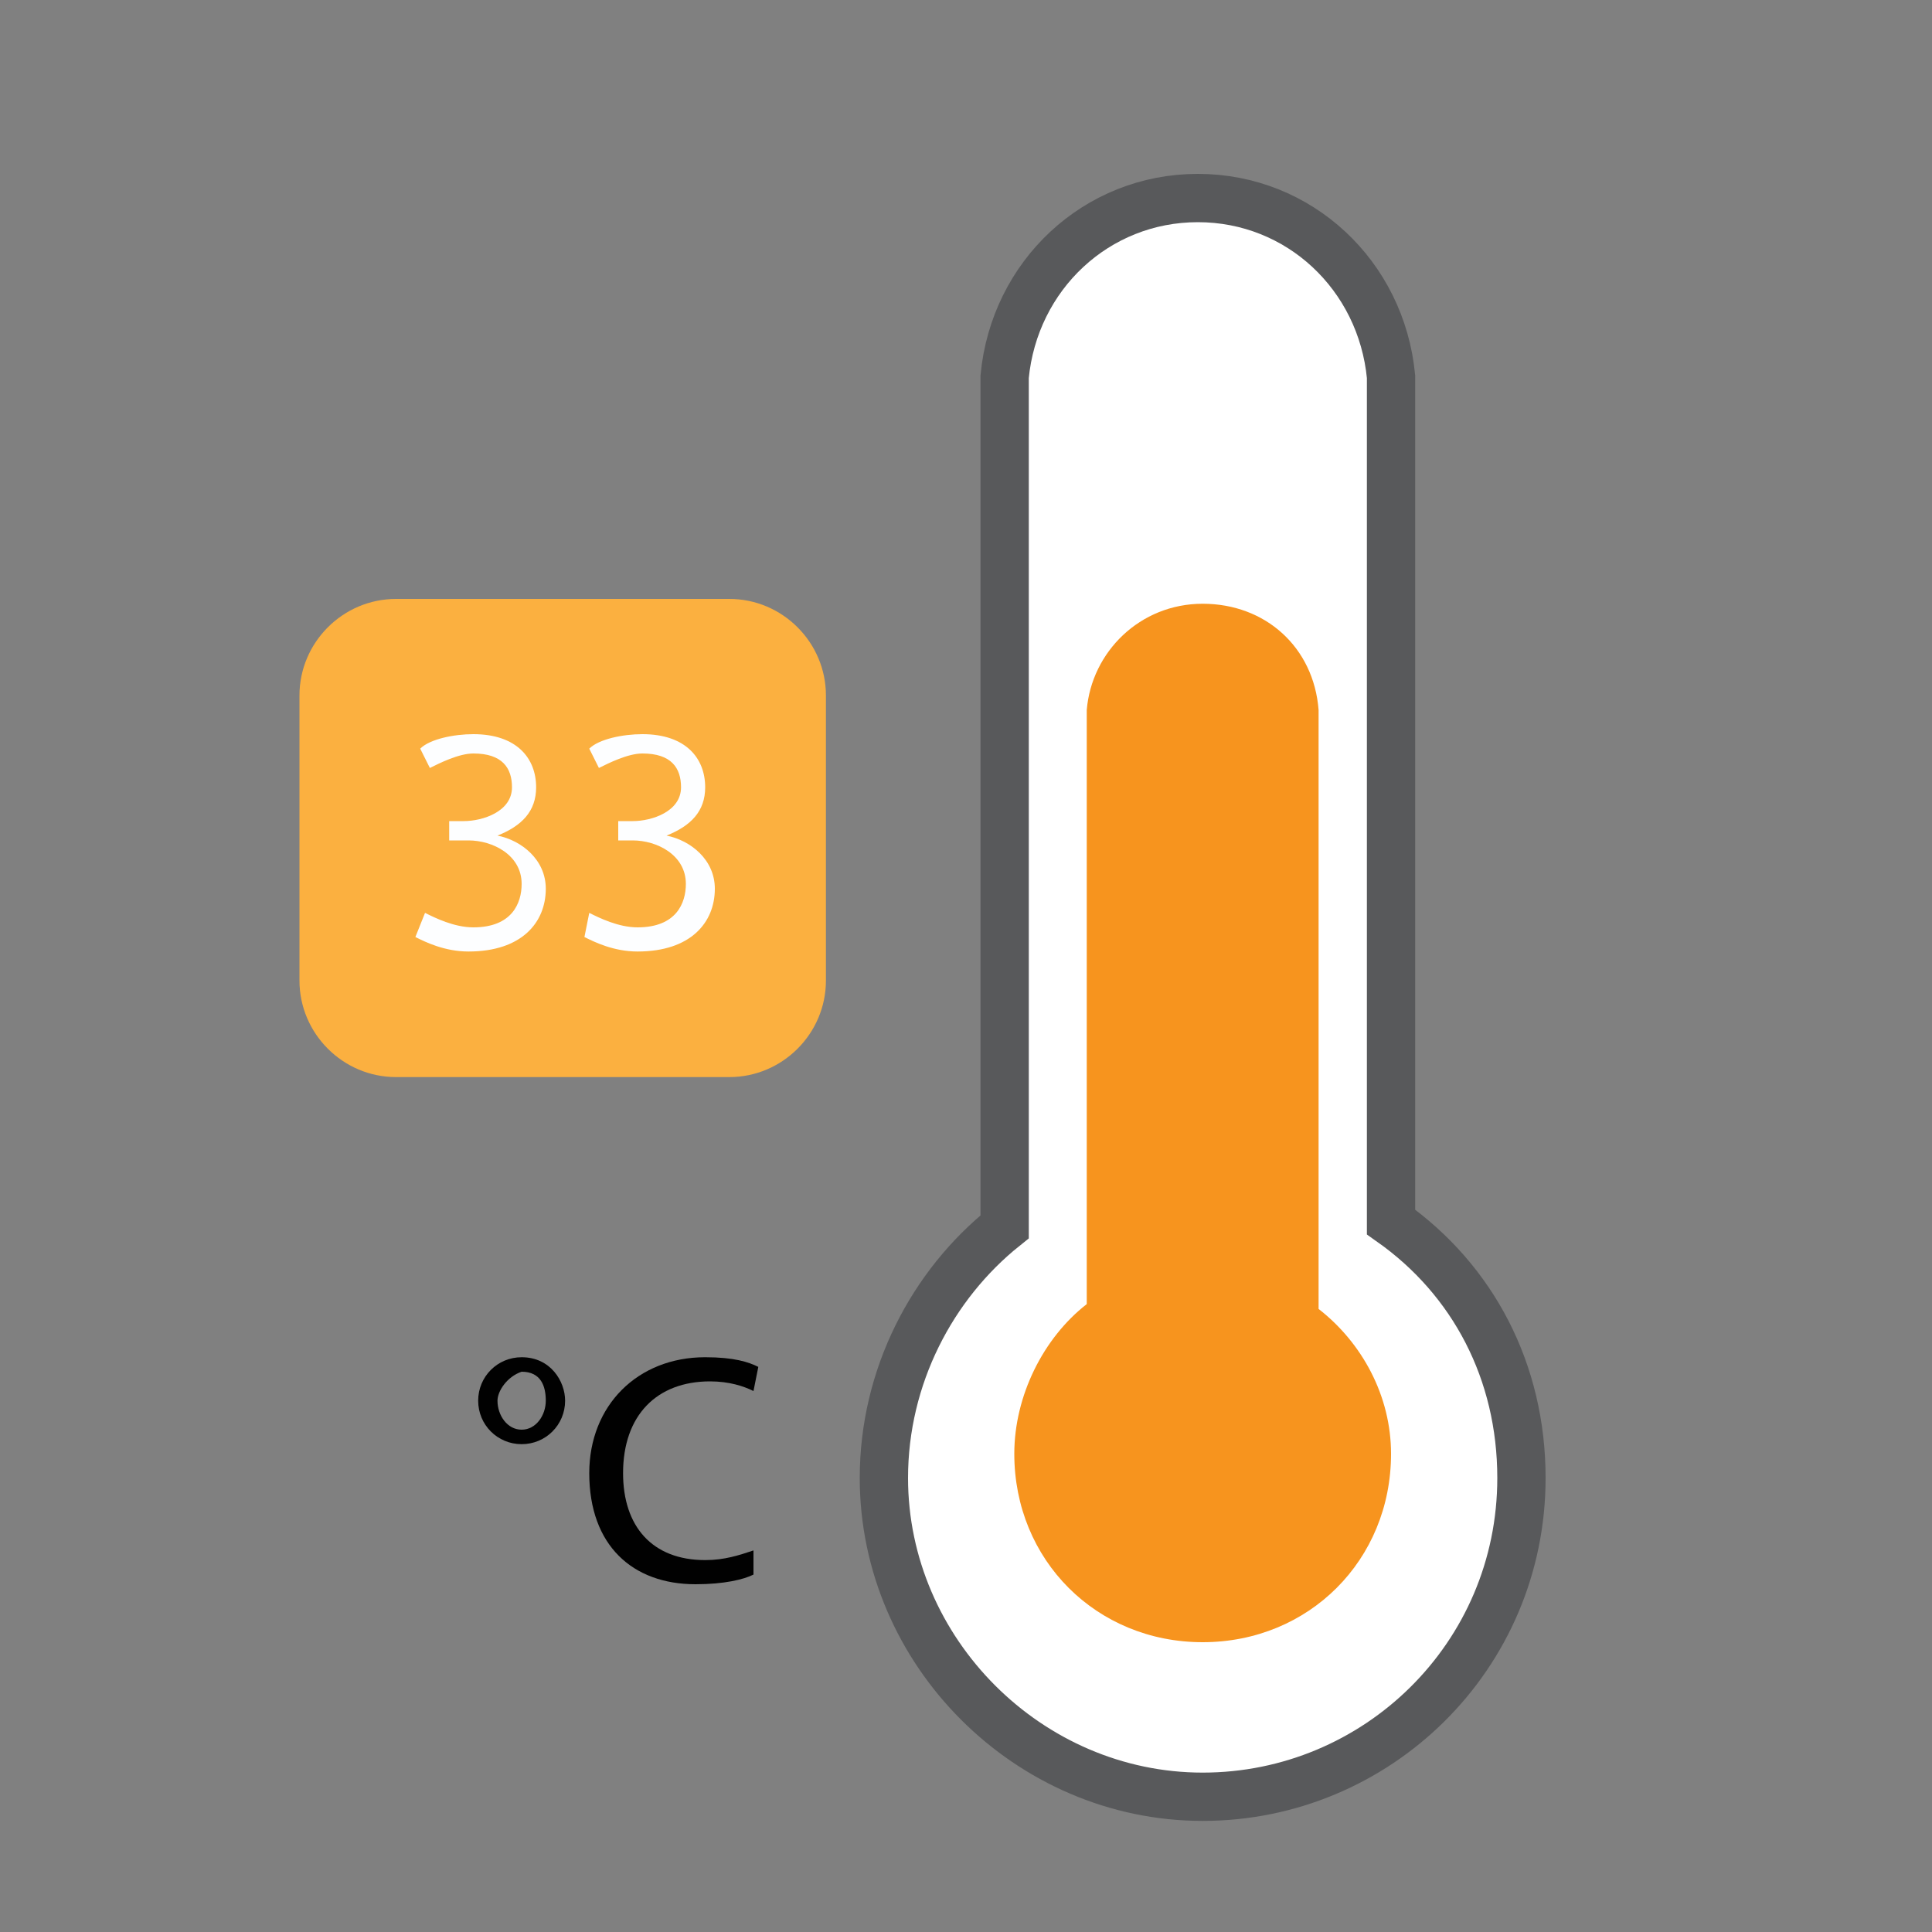 <?xml version="1.0" encoding="utf-8"?>
<!-- Generator: Adobe Illustrator 19.0.0, SVG Export Plug-In . SVG Version: 6.00 Build 0)  -->
<svg version="1.1" id="Layer_1" xmlns="http://www.w3.org/2000/svg" xmlns:xlink="http://www.w3.org/1999/xlink" x="0px" y="0px"
	 viewBox="0 0 40 40" style="enable-background:new 0 0 40 40;" xml:space="preserve">
<rect x="0" y="0" width="40" height="40" fill="#808080" stroke="none"/>
<style type="text/css">
	.st0{fill:#FFFFFF;stroke:#58595B;stroke-miterlimit:10;}
	.st1{fill:#F7941E;}
	.st2{fill:#FBB040;}
	.st3{fill:#010101;}
	.st4{fill:#FDFEFF;}
</style>
<g id="XMLID_444_">
	<path id="XMLID_472_" class="st0" d="M31.5,30.6c0,3.7-3,6.6-6.6,6.6s-6.6-3-6.6-6.6c0-2.1,1-4,2.5-5.2V8.2c0-0.1,0-0.3,0-0.4
		c0.2-2.1,1.9-3.7,4-3.7s3.8,1.6,4,3.7c0,0.1,0,0.3,0,0.4v17.1C30.5,26.5,31.5,28.4,31.5,30.6z"/>
	<path id="XMLID_445_" class="st1" d="M28.8,30.1c0,2.2-1.7,3.9-3.9,3.9S21,32.3,21,30.1c0-1.2,0.6-2.4,1.5-3.1V14.9
		c0-0.1,0-0.2,0-0.2c0.1-1.2,1.1-2.2,2.4-2.2s2.3,0.9,2.4,2.2c0,0.1,0,0.2,0,0.2v12.2C28.2,27.8,28.8,28.9,28.8,30.1z"/>
	<path id="XMLID_468_" class="st2" d="M15.1,22.3H8.2c-1.1,0-2-0.9-2-2v-5.9c0-1.1,0.9-2,2-2h6.9c1.1,0,2,0.9,2,2v5.9
		C17.1,21.4,16.2,22.3,15.1,22.3z"/>
	<g id="XMLID_462_">
		<path id="XMLID_465_" class="st3" d="M11.7,29c0,0.5-0.4,0.9-0.9,0.9c-0.5,0-0.9-0.4-0.9-0.9c0-0.5,0.4-0.9,0.9-0.9
			C11.4,28.1,11.7,28.6,11.7,29z M10.3,29c0,0.3,0.2,0.6,0.5,0.6c0.3,0,0.5-0.3,0.5-0.6c0-0.3-0.1-0.6-0.5-0.6
			C10.5,28.5,10.3,28.8,10.3,29z"/>
		<path id="XMLID_463_" class="st3" d="M15.6,32.6c-0.2,0.1-0.6,0.2-1.2,0.2c-1.3,0-2.2-0.8-2.2-2.3c0-1.4,1-2.4,2.4-2.4
			c0.6,0,0.9,0.1,1.1,0.2l-0.1,0.5c-0.2-0.1-0.5-0.2-0.9-0.2c-1.1,0-1.8,0.7-1.8,1.9c0,1.1,0.6,1.8,1.7,1.8c0.4,0,0.7-0.1,1-0.2
			L15.6,32.6z"/>
	</g>
	<g id="XMLID_456_">
		<path id="XMLID_460_" class="st4" d="M8.8,18.9c0.2,0.1,0.6,0.3,1,0.3c0.8,0,1-0.5,1-0.9c0-0.6-0.6-0.9-1.1-0.9H9.3V17h0.3
			c0.4,0,1-0.2,1-0.7c0-0.4-0.2-0.7-0.8-0.7c-0.3,0-0.7,0.2-0.9,0.3l-0.2-0.4c0.2-0.2,0.7-0.3,1.1-0.3c0.9,0,1.3,0.5,1.3,1.1
			c0,0.5-0.3,0.8-0.8,1v0c0.5,0.1,1,0.5,1,1.1c0,0.7-0.5,1.3-1.6,1.3c-0.5,0-0.9-0.2-1.1-0.3L8.8,18.9z"/>
		<path id="XMLID_458_" class="st4" d="M12.2,18.9c0.2,0.1,0.6,0.3,1,0.3c0.8,0,1-0.5,1-0.9c0-0.6-0.6-0.9-1.1-0.9h-0.3V17h0.3
			c0.4,0,1-0.2,1-0.7c0-0.4-0.2-0.7-0.8-0.7c-0.3,0-0.7,0.2-0.9,0.3l-0.2-0.4c0.2-0.2,0.7-0.3,1.1-0.3c0.9,0,1.3,0.5,1.3,1.1
			c0,0.5-0.3,0.8-0.8,1v0c0.5,0.1,1,0.5,1,1.1c0,0.7-0.5,1.3-1.6,1.3c-0.5,0-0.9-0.2-1.1-0.3L12.2,18.9z"/>
	</g>
</g>
</svg>
